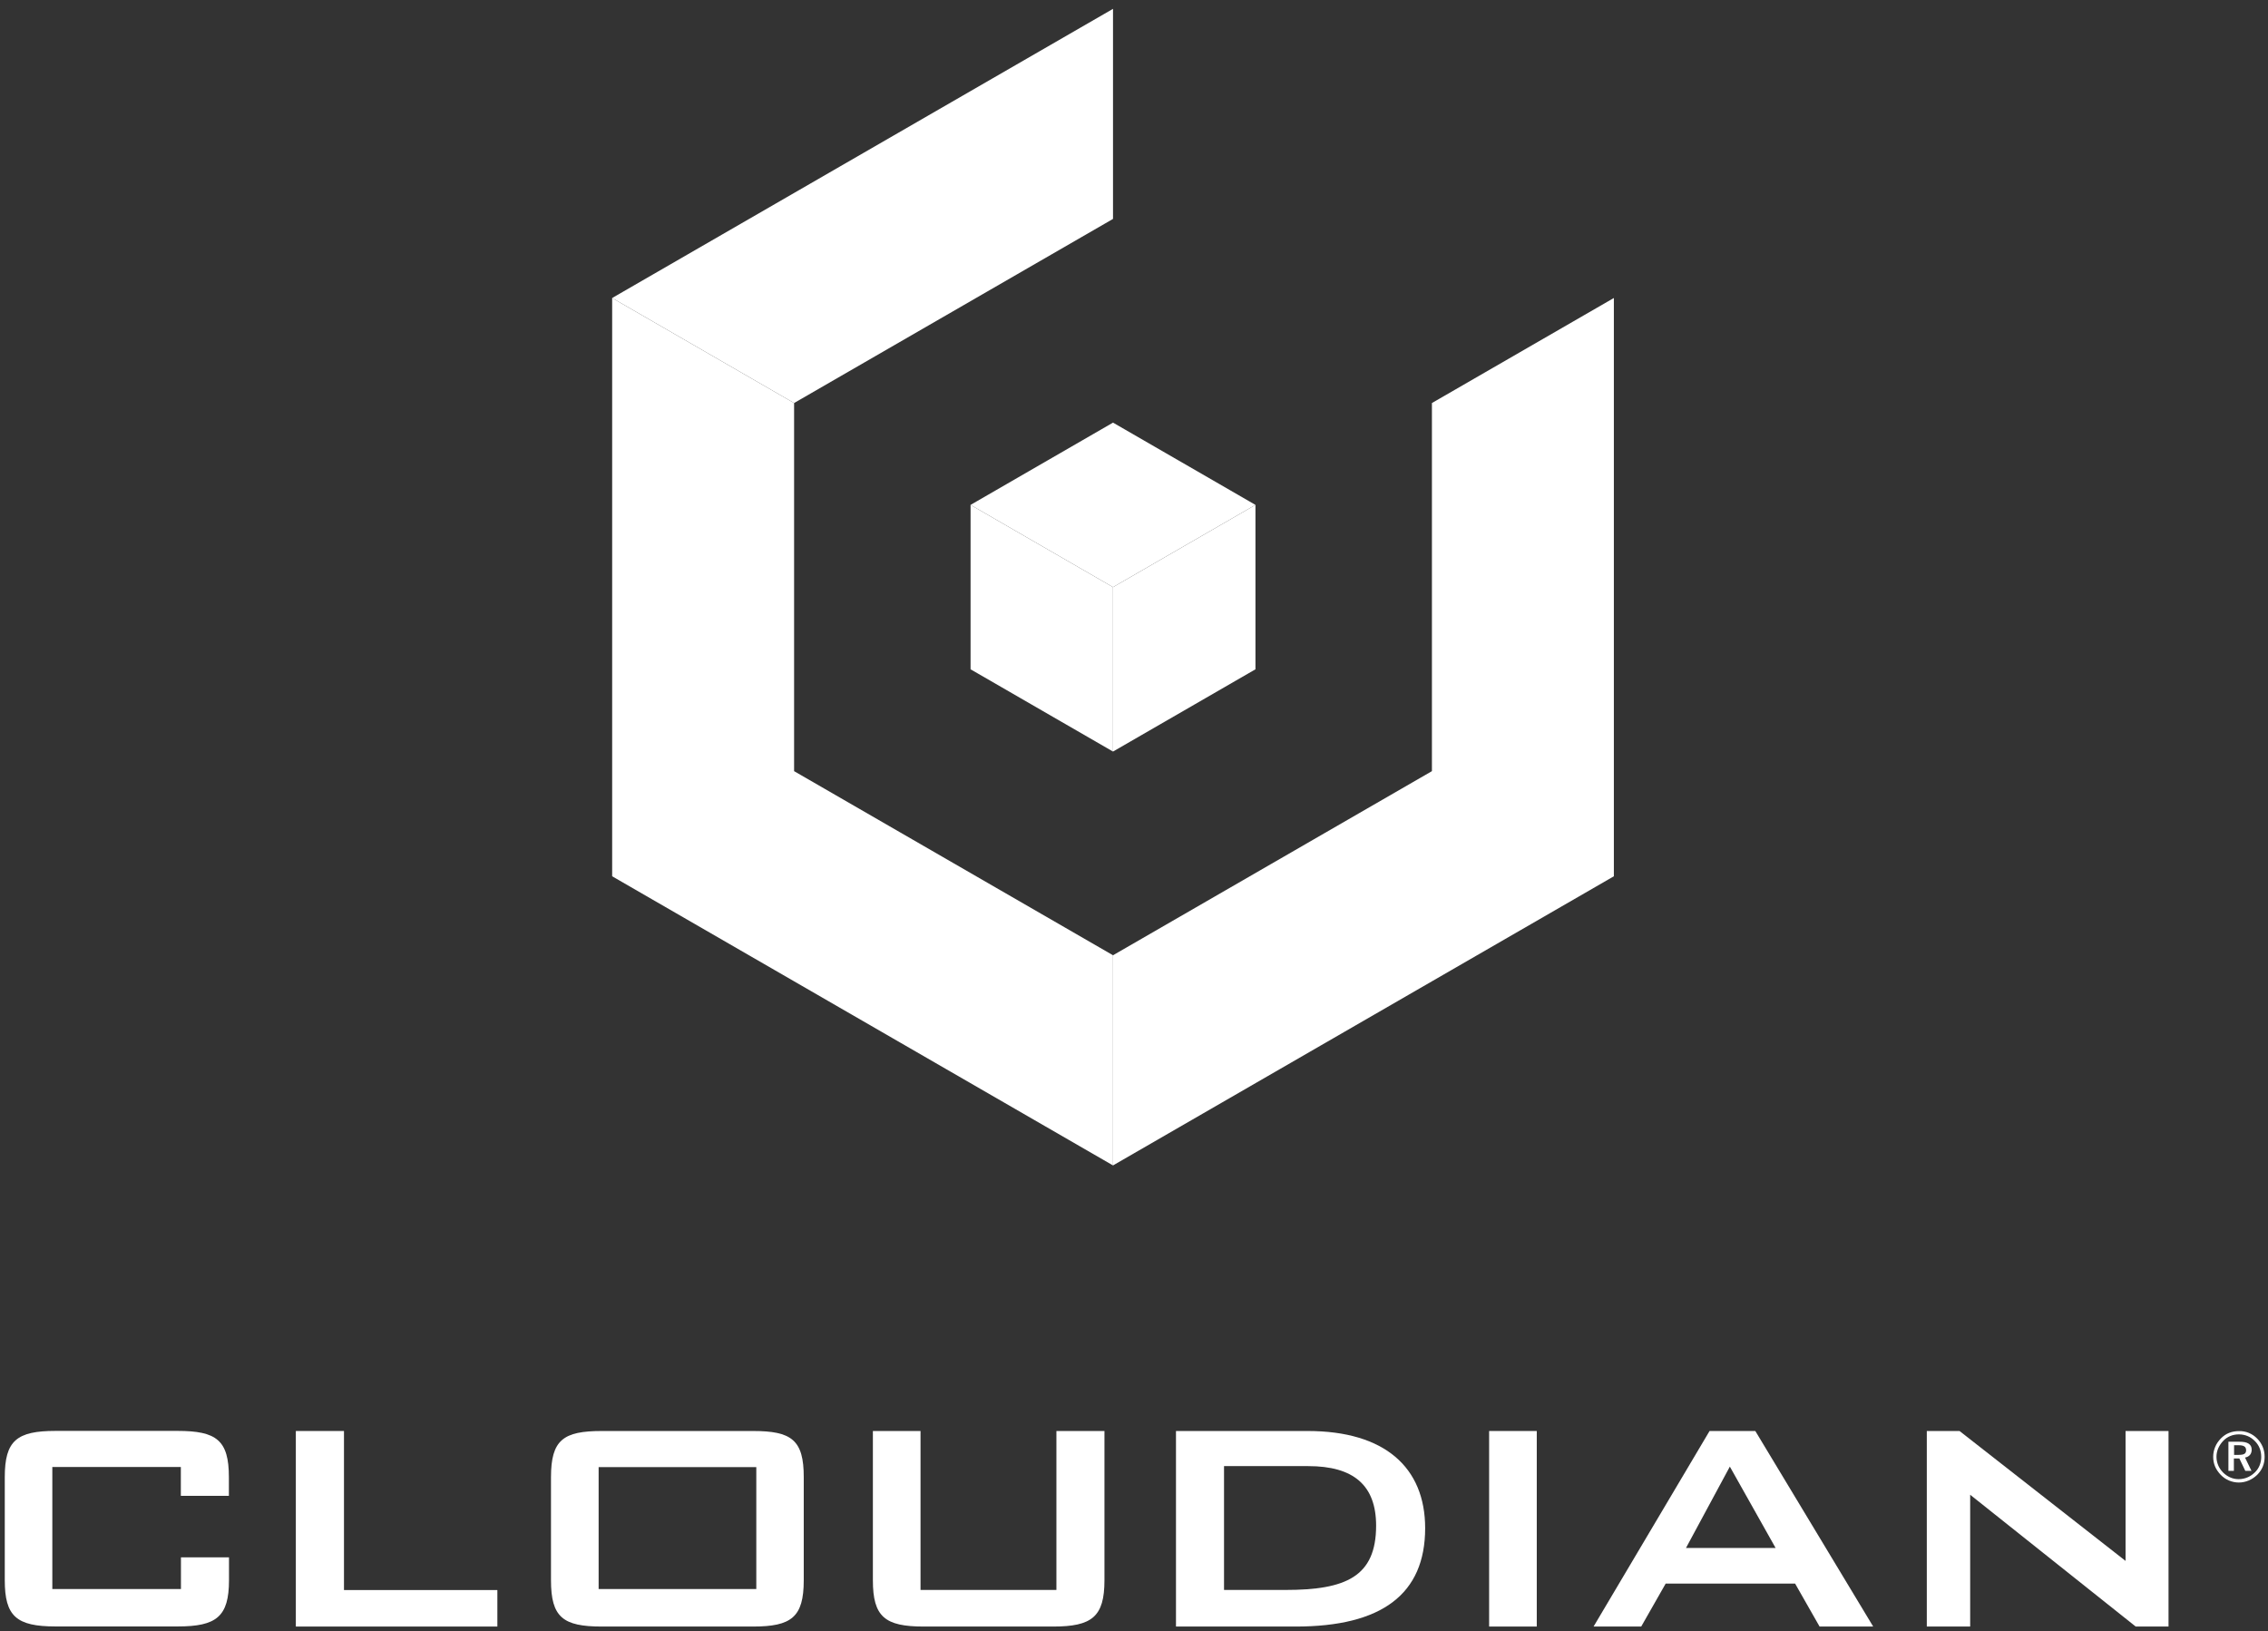 <svg width="228" height="164" viewBox="0 0 228 164" fill="none" xmlns="http://www.w3.org/2000/svg">
<rect x="0" y="0" width="228" height="164" fill="#333333" stroke="none"/>
<g clip-path="url(#clip0_369_3658)">
<path d="M111.89 0.89L61.54 29.96L79.83 40.52L111.89 22.01V0.89Z" fill="white"/>
<path d="M126.21 50.76L111.89 42.49L97.57 50.76L111.89 59.03L126.21 50.76Z" fill="white"/>
<path d="M111.89 75.56L126.21 67.29V50.76L111.89 59.03V75.56Z" fill="white"/>
<path d="M143.95 40.52V77.53L111.89 96.04V117.17L162.24 88.1V29.96L143.95 40.52Z" fill="white"/>
<path d="M111.89 75.56V59.03L97.57 50.76V67.29L111.89 75.56Z" fill="white"/>
<path d="M79.83 77.53V40.52L61.54 29.96V88.1L111.89 117.17V96.04L79.83 77.53Z" fill="white"/>
<path d="M18.18 159.76H5.26V147.49H18.18V150.39H23.01V148.51C23.01 144.79 21.76 143.86 17.85 143.86H5.59C1.69 143.86 0.48 144.83 0.48 148.51V158.87C0.48 162.49 1.64 163.52 5.59 163.52H17.86C21.76 163.52 23.02 162.54 23.02 158.87V156.57H18.19V159.76H18.18Z" fill="white"/>
<path d="M34.58 143.87H29.74V163.53H50V159.86H34.58V143.87Z" fill="white"/>
<path d="M75.7 143.87H60.5C56.64 143.87 55.39 144.75 55.39 148.52V158.88C55.39 162.6 56.6 163.53 60.5 163.53H75.69C79.55 163.53 80.8 162.6 80.8 158.88V148.52C80.81 144.75 79.55 143.87 75.7 143.87ZM76.02 159.76H60.18V147.5H76.03V159.76H76.02Z" fill="white"/>
<path d="M106.2 159.85H92.54V143.87H87.75V158.88C87.75 162.55 88.96 163.53 92.86 163.53H105.87C109.77 163.53 111.03 162.55 111.03 158.88V143.87H106.2V159.85Z" fill="white"/>
<path d="M131.46 143.87H118.22V163.53H130.26C138.9 163.53 143.27 160.28 143.27 153.63C143.26 147.54 139.22 143.87 131.46 143.87ZM129.23 159.85H123.05V147.4H131.51C136.06 147.4 138.34 149.31 138.34 153.4C138.33 158.51 135.31 159.85 129.23 159.85Z" fill="white"/>
<path d="M154.49 143.87H149.7V163.53H154.49V143.87Z" fill="white"/>
<path d="M171.86 143.87L160.2 163.53H164.99L167.45 159.21H180.46L182.92 163.53H188.31L176.46 143.87H171.86ZM169.49 155.63L173.9 147.45L178.5 155.63H169.49Z" fill="white"/>
<path d="M213.68 143.87V156.93L196.99 143.87H193.7V163.53H198.06V150.28L214.7 163.53H218V143.87H213.68Z" fill="white"/>
<path d="M226.07 144.06C226.38 144.19 226.67 144.38 226.92 144.64C227.16 144.88 227.34 145.16 227.47 145.47C227.6 145.78 227.66 146.11 227.66 146.46C227.66 146.82 227.6 147.15 227.47 147.46C227.34 147.77 227.15 148.04 226.91 148.28C226.65 148.53 226.36 148.72 226.05 148.85C225.74 148.98 225.41 149.05 225.07 149.05C224.72 149.05 224.4 148.98 224.08 148.85C223.77 148.72 223.49 148.53 223.24 148.27C223 148.02 222.81 147.74 222.68 147.44C222.55 147.13 222.49 146.81 222.49 146.46C222.49 146.11 222.56 145.78 222.69 145.47C222.82 145.15 223.02 144.87 223.27 144.61C223.51 144.37 223.78 144.18 224.09 144.06C224.39 143.94 224.72 143.88 225.07 143.88C225.42 143.87 225.76 143.93 226.07 144.06ZM227.16 145.6C227.05 145.33 226.89 145.09 226.68 144.88C226.46 144.66 226.22 144.49 225.95 144.38C225.68 144.27 225.39 144.21 225.08 144.21C224.78 144.21 224.49 144.26 224.22 144.37C223.95 144.48 223.71 144.64 223.51 144.85C223.29 145.08 223.12 145.33 223 145.6C222.88 145.88 222.82 146.16 222.82 146.46C222.82 146.76 222.88 147.04 222.99 147.31C223.1 147.58 223.27 147.82 223.48 148.04C223.7 148.26 223.94 148.42 224.21 148.54C224.48 148.66 224.76 148.71 225.05 148.71C225.36 148.71 225.65 148.65 225.92 148.54C226.19 148.43 226.44 148.26 226.66 148.05C226.88 147.84 227.04 147.61 227.15 147.34C227.26 147.07 227.32 146.79 227.32 146.49C227.32 146.16 227.27 145.87 227.16 145.6ZM226.36 145.75C226.36 145.96 226.3 146.14 226.19 146.27C226.07 146.41 225.91 146.5 225.69 146.54L226.34 147.88H225.72L225.12 146.63H224.57V147.88H224.02V144.95H225.13C225.96 144.94 226.36 145.21 226.36 145.75ZM224.59 145.3V146.27H225.06C225.31 146.27 225.5 146.24 225.62 146.17C225.74 146.1 225.8 145.98 225.8 145.81C225.8 145.63 225.74 145.5 225.62 145.42C225.5 145.34 225.31 145.3 225.05 145.3H224.59Z" fill="white"/>
</g>
<defs>
<clipPath id="clip0_369_3658">
<rect width="228" height="164" fill="white"/>
</clipPath>
</defs>
</svg>

